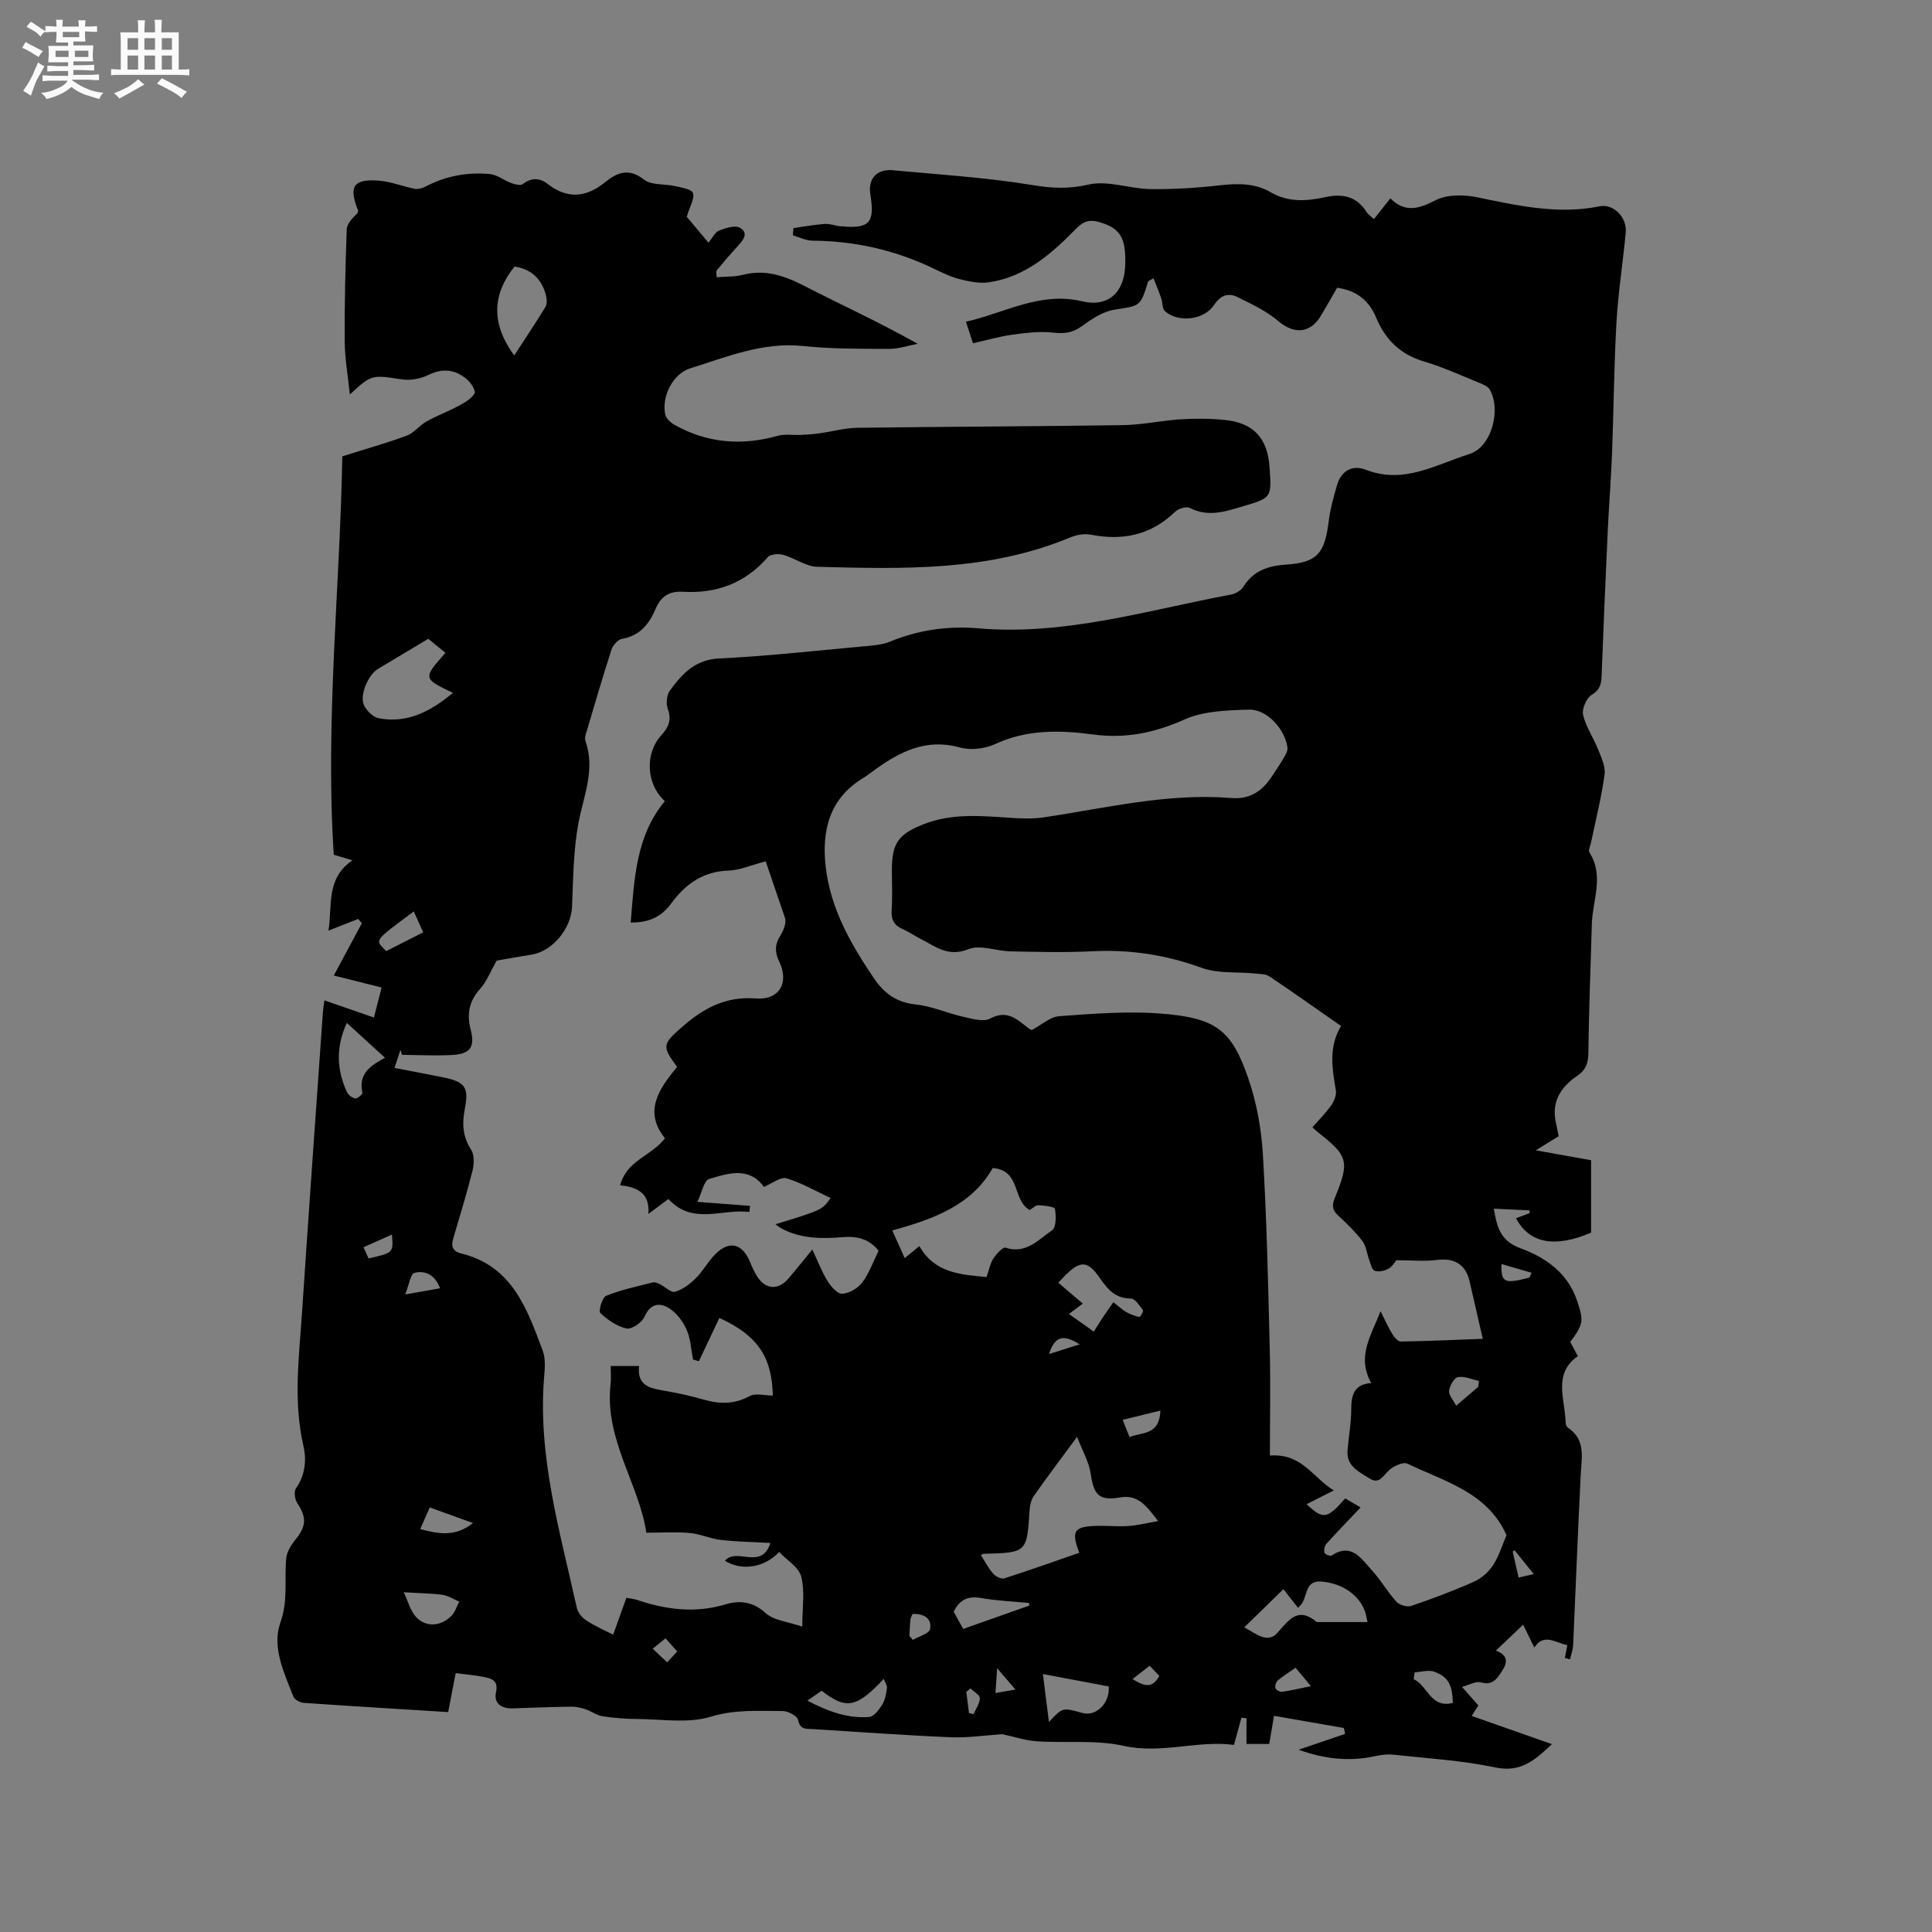<svg enable-background="new 0 0 400 400" viewBox="0 0 400 400" xmlns="http://www.w3.org/2000/svg"><rect x="0" y="0" width="400" height="400" fill="#808080" stroke="none"/><path d="m6.8 9.5c.6.3 1.3.7 2.1 1.1-.4.4-.7.8-.9 1.2-.7-.4-1.3-.8-1.8-1.1s-1.1-.6-1.6-.8c.2-.4.5-.8.7-1.2.4.2.8.5 1.5.8zm.9 6.9c-.3.6-.5 1.1-.7 1.7s-.4 1.1-.6 1.7c-.6-.4-1.1-.7-1.6-1 .7-1 1.2-1.8 1.5-2.4.3-.5.6-1.1.8-1.7.3-.6.5-1.2.8-1.8.3.3.8.6 1.3.8-.7 1.3-1.2 2.2-1.5 2.7zm.1-11c.4.3 1 .7 1.7 1.1-.5.2-.8.6-1.1 1.1-.5-.6-1-1-1.4-1.2s-.9-.6-1.5-.8c.2-.4.5-.7.9-1.1.5.3.9.6 1.4.9zm10.5 13.1c1 .4 2 .6 3.1.7-.4.4-.7.8-.8 1.3-.9-.2-1.9-.6-3-.9-1-.4-2-.9-2.8-1.6-.5.4-1.1.9-1.9 1.3s-1.9.9-3.3 1.2c-.1-.3-.5-.8-1.1-1.3 1 0 2.1-.3 3.2-.8 1.2-.5 1.9-1 2.3-1.7h-3.2c-.4 0-1 0-2 .1v-1.2c1 0 1.7.1 2 .1h3.3v-1h-2.3c-.2 0-.9 0-2 .1v-1.2c1.2 0 1.9.1 2 .1h2.3v-.8h-4.1c0-.7.1-1.2.1-1.6 0-.5 0-1.1-.1-1.8h4.1v-.7h-2.5c0-.6.1-1.1.1-1.6v-.6h-.5c-.4 0-1 0-1.8.1v-1.3c1.2 0 1.9.1 2.1.1h.2c0-.3 0-.8-.1-1.4h1.4c0 .6-.1 1-.1 1.4h3.4c0-.4 0-.8-.1-1.3h1.5c0 .4-.1.9-.1 1.3.7 0 1.5 0 2.5-.1v1.2c-1 0-1.8-.1-2.5-.1v.6c0 .3 0 .8.1 1.5h-2.5v.8h4.1c0 .7-.1 1.3-.1 1.8s0 1 .1 1.5h-4.1v.8h1.4c.8 0 1.8 0 2.9-.1v1.2c-1 0-1.9-.1-2.8-.1h-1.5v1h3.2c.3 0 1 0 2.1-.1v1.2c-1.1 0-1.8-.1-2.1-.1h-3.4l-.1.1c1.4 1 2.4 1.5 3.4 1.9zm-4.1-6.7v-1.3h-2.7v1.3zm2.2-4.1v-1.1h-3.4v1.1zm1.9 4.1v-1.3h-2.8v1.3z" fill="#fafafb"/><path d="m37 6.7v2.3 5.4c1 0 1.8 0 2.2-.1v1.3c-.6 0-1.5-.1-2.5-.1h-11.9c-.7 0-1.3 0-1.8.1v-1.3c.5 0 1.1.1 2 .1v-5.2c0-1 0-1.8-.1-2.5h3.7c0-1.3 0-2.1-.1-2.5h1.5c0 .4-.1 1.3-.1 2.5h2.2c0-1.2 0-2.1-.1-2.6h1.5c0 .4-.1 1.3-.1 2.6zm-12.3 13.7c-.3-.4-.7-.8-1.1-1.1 1.1-.4 2.1-.9 2.9-1.3.8-.5 1.5-1 2.1-1.6.4.4.9.8 1.3 1.1-2.5 1.4-4.2 2.4-5.2 2.9zm3.9-10.1v-2.4h-2.2v2.4zm0 4.1v-2.9h-2.2v2.9zm3.5-4.1v-2.4h-2.2v2.4zm0 4.1v-2.9h-2.2v2.9zm.4 2.9 1-1.1c.6.3 1.4.7 2.5 1.3s2 1.1 2.7 1.5c-.4.4-.8.8-1.1 1.3-.8-.8-2.5-1.7-5.1-3zm3.1-7v-2.4h-2.1v2.4zm0 4.1v-2.9h-2.1v2.9z" fill="#fafafb"/><path d="m207.49 359.04c-3.56.24-7.12.79-10.66.64-9.53-.4-19.04-1.1-28.56-1.69-1.32-.08-2.61.18-3.03-1.88-.17-.84-2.08-1.86-3.2-1.86-4.99 0-9.85-.37-14.95 1.19-4.65 1.42-10.03.49-15.09.46-2.43-.01-4.88-.2-7.28-.57-1.2-.19-2.28-1.04-3.47-1.44-.96-.32-2-.56-3-.54-4.03.05-8.05.21-12.08.35-2.33.08-3.97-1-3.48-3.32.51-2.4-.79-2.83-2.4-3.16-1.85-.38-3.75-.53-5.95-.82-.52 2.73-1.01 5.27-1.55 8.07-10.08-.63-20-1.22-29.9-1.91-.77-.05-1.9-.67-2.15-1.3-1.93-4.94-4.5-10.26-2.69-15.33 1.64-4.58.79-8.89 1.21-13.3.13-1.35 1.02-2.77 1.92-3.88 2.25-2.78 2.33-4.57.38-7.53-.52-.78-.75-2.4-.29-3.06 1.94-2.77 2.23-5.88 1.54-8.85-2.12-9.2-.89-18.38-.28-27.55 1.37-20.73 2.87-41.46 4.32-62.19.05-.73.18-1.45.31-2.46 3.39 1.17 6.64 2.3 10.26 3.56.58-2.26 1.04-4.05 1.59-6.22-3.58-.9-7-1.75-9.9-2.48 1.94-3.61 3.87-7.22 5.81-10.83-.26-.29-.51-.59-.77-.88-1.85.72-3.69 1.45-6.14 2.41.82-5.3-.55-10.77 4.96-14.56-1.59-.47-2.58-.76-3.87-1.14-1.79-27.8 1.31-55.55 1.77-82.49 4.88-1.54 9.18-2.74 13.35-4.29 1.52-.56 2.64-2.12 4.1-2.94 2.16-1.21 4.51-2.08 6.69-3.25 1.22-.66 2.6-1.45 3.25-2.56.3-.52-.77-2.22-1.6-2.92-2.36-1.99-4.94-2.36-7.92-.91-1.61.78-3.71 1.21-5.46.95-6.32-.96-6.3-1.09-10.85 3.12-.4-3.94-1.04-7.47-1.06-10.99-.05-7.74.13-15.48.42-23.21.05-1.2 1.21-2.36 2.24-3.36.04-.2.16-.43.09-.59-1.98-4.93-.95-6.54 4.32-6.13 2.51.2 4.95 1.21 7.46 1.69.72.14 1.64-.17 2.33-.53 4.17-2.16 8.63-2.96 13.23-2.52 1.49.14 2.86 1.3 4.33 1.84.76.28 1.94.61 2.41.25 1.83-1.4 3.54-1.34 5.23-.02 4.07 3.17 7.95 2.76 11.82-.36 2.52-2.03 4.9-3.06 8.09-.56 1.54 1.21 4.27.84 6.42 1.34 1.34.31 3.45.63 3.71 1.44.37 1.14-.64 2.74-1.29 4.9 1.1 1.31 2.71 3.23 4.5 5.37.85-1.02 1.37-2.2 2.22-2.52 1.36-.52 3.34-1.15 4.33-.55 1.91 1.17.52 2.67-.59 3.89-1.46 1.6-2.87 3.24-4.24 4.91-.2.24-.03.79-.03 1.43 1.93-.16 3.76-.07 5.44-.5 4.64-1.2 8.62.19 12.71 2.29 7.71 3.96 15.61 7.55 23.47 11.99-1.97.37-3.94 1.06-5.91 1.05-5.93-.02-11.89.03-17.78-.59-8.36-.88-15.8 2.25-23.4 4.62-3.62 1.13-5.98 5.92-5.16 9.59.19.84 1.18 1.71 2.02 2.17 6.74 3.73 13.81 4.3 21.21 2.22 1.52-.43 3.25-.12 4.88-.2 1.28-.06 2.57-.15 3.85-.33 2.6-.36 5.19-1.11 7.8-1.14 18.33-.24 36.67-.28 55-.55 4.01-.06 8-.96 12.01-1.21 3.04-.19 6.14-.17 9.17.15 5.89.62 8.73 3.77 9.16 9.69.47 6.48.45 6.41-5.75 8.25-3.58 1.06-7.02 2.18-10.72.27-.72-.37-2.36.1-3.03.75-4.99 4.83-10.82 6.09-17.49 4.78-1.36-.27-3.02.04-4.33.59-16.86 7.03-34.6 6.52-52.29 6.06-2.38-.06-4.67-1.81-7.09-2.48-.97-.27-2.64-.14-3.19.5-4.69 5.39-10.63 7.56-17.58 7.15-2.87-.17-4.55.99-5.63 3.53-1.33 3.13-3.24 5.59-6.97 6.22-.85.14-1.88 1.35-2.18 2.27-1.8 5.54-3.42 11.13-5.08 16.71-.21.69-.51 1.54-.3 2.15 2.1 5.95-.4 11.38-1.46 17.06-1.06 5.66-1.06 11.52-1.32 17.31-.2 4.52-4.06 9.21-8.43 9.89-2.61.4-5.21.89-7.16 1.22-1.31 2.28-2.09 4.35-3.47 5.89-2.29 2.57-2.75 5.22-1.91 8.47.92 3.57-.12 4.97-3.83 5.18-3.46.19-6.93 0-10.4-.03-.11-.34-.21-.68-.32-1.02-.37 1.13-.75 2.26-1.24 3.73 3.59.69 6.9 1.3 10.2 1.98 4.44.92 5.25 2.06 4.36 6.54-.6 3.02-.44 5.72 1.32 8.43.69 1.07.62 2.95.28 4.31-1.18 4.72-2.61 9.37-3.99 14.04-.48 1.61-.15 2.67 1.6 3.1 10.58 2.56 13.69 11.47 16.93 20.16.56 1.51.46 3.37.32 5.03-1.47 16.6 3.24 32.33 6.74 48.23.2.89.95 1.84 1.71 2.39 1.27.93 2.75 1.58 4.15 2.33.46.24.94.44 1.67.78.92-2.57 1.79-5.01 2.72-7.61.8.15 1.52.21 2.19.43 6.04 2.03 12.04 2.82 18.37.92 2.69-.81 5.55-.68 8.19 1.75 1.76 1.62 4.8 1.86 7.67 2.86 0-3.84.57-7.25-.21-10.33-.49-1.96-2.98-3.42-4.57-5.11-3.63 3.78-8.45 3.61-11.22 1.81 2.37-2.87 7.56 2.07 9.4-3.68-3.67-.21-7-.26-10.29-.64-2.16-.25-4.24-1.24-6.39-1.43-2.88-.26-5.8-.06-9-.06-1.51-10.11-8.74-19.41-7.4-30.82.13-1.14.02-2.31.02-3.69h5.87c-.52 4.44 2.82 4.68 5.99 5.25 2.5.45 4.99 1.01 7.43 1.71 3.28.94 6.31.98 9.47-.73 1.26-.68 3.19-.11 4.81-.11-.23-7.33-2.44-12.13-11.07-16.08-1.41 2.98-2.83 5.97-4.24 8.96-.4-.11-.81-.23-1.21-.34-.4-2.04-.49-4.21-1.29-6.07-.73-1.69-1.98-3.43-3.48-4.43-2.01-1.34-3.99-1.25-5.28 1.63-.54 1.2-2.65 2.67-3.72 2.44-1.98-.42-3.92-1.79-5.44-3.22-.41-.39.41-3.23 1.22-3.55 3.09-1.24 6.4-1.95 9.66-2.77.44-.11 1.02.15 1.47.37 1.07.53 2.29 1.8 3.11 1.57 1.54-.43 3.01-1.54 4.2-2.68 1.36-1.31 2.32-3.02 3.57-4.47 3.1-3.61 6.12-3.16 7.83 1.1.39.98.84 1.96 1.4 2.85 1.74 2.76 4.37 2.94 6.51.44 1.57-1.83 3.07-3.73 4.93-5.99 1.17 2.48 1.98 4.64 3.17 6.56.7 1.12 2.06 2.66 3.03 2.6 1.45-.1 3.23-1.13 4.13-2.32 1.44-1.92 2.26-4.29 3.39-6.58-1.88-2.41-4.41-3.07-7.31-2.83-4.48.38-8.9.37-12.99-1.9-.33-.18-.62-.45-1.05-.76 9.65-2.96 9.65-2.96 11.42-5.43-3.08-1.43-6-3.15-9.14-4.08-1.22-.36-2.96 1.07-4.68 1.77-3.04-4.23-7.37-2.84-11.35-1.63-1.04.32-1.45 2.72-2.41 4.73 4.24.32 7.57.57 10.9.83-.05.42-.1.84-.14 1.27-5.62-.75-11.71 2.82-16.76-2.69-1.3.97-2.47 1.84-4.15 3.09.35-4.3-2.27-5.56-5.85-5.92 1.35-5.18 6.47-6.06 9.29-9.74-4.58-5.65-1.11-10.36 2.5-14.78-3.19-4.33-2.97-4.73.91-8.16 4.45-3.93 9.09-6.5 15.4-6.01 4.87.38 6.95-3.26 4.83-7.66-.94-1.95-.91-3.53.21-5.3.72-1.15 1.21-2.45 1.05-3.55-1.39-4.08-2.78-8.17-4.05-11.88-3.08.8-5.36 1.84-7.66 1.91-5.31.16-9 2.83-11.92 6.83-2.07 2.84-4.75 3.98-8.37 3.92.75-8.97 1.06-17.88 7.07-25.13-3.93-3.54-4.14-9.95-.73-13.63 1.45-1.57 2.2-3.17 1.33-5.47-.41-1.09-.21-2.91.47-3.83 2.51-3.39 5.15-6.36 10.14-6.6 9.94-.48 19.86-1.59 29.78-2.5 1.89-.17 3.89-.28 5.6-.98 5.91-2.44 12.02-3.3 18.34-2.76 17.98 1.54 35.05-3.77 52.38-7.01.93-.17 2.03-.89 2.53-1.69 2.09-3.3 5.12-4.25 8.82-4.5 6.37-.43 7.95-2.31 8.76-8.8.32-2.6 1.02-5.18 1.77-7.71.88-2.98 3.23-4.19 5.96-3.12 7.81 3.07 14.52-1.09 21.38-3.24 4.7-1.47 6.68-9.28 4.22-13.41-.38-.63-1.31-1.02-2.06-1.32-3.83-1.55-7.6-3.3-11.55-4.46-4.89-1.45-7.97-4.52-9.88-9.08-1.45-3.47-3.99-5.63-8.08-6.17-1.09 1.9-2.18 3.82-3.3 5.71-2.24 3.79-5.59 3.97-8.88 1.18-2.44-2.07-5.46-3.49-8.36-4.93-1.97-.98-3.55-.47-4.96 1.64-2.12 3.17-7.53 3.67-10.19 1.19-.55-.52-.41-1.74-.71-2.59-.47-1.37-1.04-2.7-1.61-4.16-.78.47-1.07.54-1.12.68-1.62 5.28-1.66 4.98-7 5.82-2.42.38-4.77 2.01-6.85 3.5-1.9 1.36-3.63 1.49-5.88 1.24-2.75-.31-5.63.06-8.4.44-2.68.37-5.31 1.14-8.13 1.77-.53-1.63-.91-2.8-1.45-4.46 8.08-1.82 15.33-6.3 24.05-4.23 5.37 1.28 8.72-1.78 8.92-7.41.21-5.78-1.03-7.74-5.4-9-1.96-.57-3.25-.17-4.73 1.34-5.07 5.19-10.5 10.01-18.06 11.13-1.88.28-3.94-.12-5.82-.58-1.83-.44-3.6-1.26-5.31-2.09-8.02-3.93-16.48-5.88-25.42-5.94-1.35-.01-2.7-.72-4.05-1.1.03-.5.05-1 .08-1.5 2.19-.31 4.37-.71 6.57-.87 1.02-.08 2.08.39 3.13.48 6.09.56 7.2-.62 6.25-6.58-.52-3.27 1.31-5.33 4.69-5.01 9.6.9 19.26 1.49 28.76 3.05 4.07.67 7.54.88 11.67-.08 3.98-.93 8.53.86 12.83.93 4.83.07 9.7-.25 14.5-.79 3.69-.42 7.24-.43 10.47 1.46 3.59 2.09 7.37 1.84 11.07 1.03 3.71-.81 6.62-.29 8.75 3.05.32.51.88.86 1.52 1.46 1.14-1.43 2.16-2.72 3.4-4.29 3.04 3.04 5.89 2.17 9.38.38 2.37-1.21 5.82-1.17 8.56-.61 8.41 1.72 16.73 3.64 25.39 1.87 2.83-.58 5.7 2.27 5.4 5.43-.58 6.23-1.57 12.42-1.92 18.66-.51 8.98-.57 17.99-.91 26.98-.2 5.28-.63 10.56-.88 15.84-.47 10.05-.9 20.1-1.28 30.15-.07 1.76-.25 3.02-2.07 4.1-1.08.65-2.05 2.9-1.77 4.13.56 2.47 2.13 4.69 3.08 7.09.67 1.69 1.6 3.6 1.37 5.27-.64 4.71-1.82 9.34-2.79 14.01-.15.72-.63 1.68-.34 2.13 3.11 4.88.62 9.9.49 14.84-.23 8.77-.62 17.54-.7 26.31-.02 2.21-.34 3.73-2.28 5.05-2.6 1.77-4.66 4.14-4.7 7.53-.02 1.55.49 3.11.81 5.01-1.07.66-2.65 1.63-4.73 2.92 4.16.75 7.75 1.39 11.45 2.05v14.99c-7.49 3.21-12.76 2.26-15.55-2.98.95-.36 1.89-.7 2.82-1.05 0-.19 0-.38 0-.57-2.4-.12-4.79-.24-7.41-.36.64 3.81 1.35 6.67 5.48 8.18 5.2 1.9 9.81 5.09 11.74 10.85 1.43 4.23 1.35 4.84-1.39 8.57.44.83.92 1.73 1.56 2.93-5.19 3.66-2.65 8.88-2.53 13.68.01.39.18.93.47 1.13 3.76 2.5 2.84 6.16 2.66 9.77-.6 11.75-1.03 23.51-1.57 35.27-.05.99-.43 1.96-.65 2.93-.35-.1-.7-.19-1.06-.29.16-.83.32-1.67.51-2.67-2.47-.43-4.83-2.57-6.83.52-.77-1.57-1.42-2.91-2.32-4.73-2.04 1.94-3.69 3.51-5.63 5.35 2.34.93 2.54 2.27 1.32 4.14-1.1 1.69-1.98 3.16-4.49 2.44-.96-.27-2.22.49-3.87.93 1.5 1.7 2.39 2.71 3.4 3.85-.42.67-.84 1.34-1.37 2.18 5.5 1.93 10.86 3.82 16.61 5.84-3.53 3.29-6.43 5.94-11.72 4.82-6.92-1.46-14.06-1.87-21.12-2.64-1.23-.13-2.54.03-3.77.3-5.35 1.19-10.56.58-15.84-1.33 3.2-1.09 6.4-2.18 9.61-3.27-.08-.41-.17-.82-.25-1.23-4.73-.83-9.47-1.65-14.46-2.52-.35 2.06-.66 3.88-.99 5.83-1.77 0-3.45 0-4.71 0 0-1.76 0-3.54 0-5.31-.35-.04-.69-.08-1.04-.13-.48 1.74-.96 3.49-1.55 5.63-7.52-1-14.96 1.94-22.83.2-5.8-1.28-12.03-.55-18.05-.94-2.35-.19-4.68-.96-7.11-1.48zm70.16-146.62c-5.09-3.54-9.91-6.97-14.82-10.26-.79-.53-2-.5-3.03-.61-3.68-.37-7.63.06-10.99-1.16-7.41-2.71-14.86-3.84-22.7-3.44-5.61.28-11.24.13-16.86.02-2.95-.06-6.31-1.44-8.76-.45-4.19 1.69-6.8-.56-9.87-2.13-1.23-.62-2.37-1.43-3.63-1.97-1.77-.77-2.52-1.9-2.39-3.91.19-2.74.05-5.51.05-8.27 0-5.63 1.26-7.52 6.64-9.62 5.71-2.23 11.64-1.73 17.58-1.32 2.4.17 4.88.27 7.25-.08 12.87-1.91 25.61-5.07 38.77-4 3.92.32 6.44-1.44 8.44-4.47.88-1.33 1.77-2.64 2.56-4.02.35-.6.74-1.36.66-1.99-.53-3.83-4.28-7.94-8-7.82-4.47.14-9.32.27-13.27 2.03-6.23 2.78-12.25 4.02-19.01 3.11-6.81-.91-13.63-1.07-20.21 1.98-2.14.99-5.13 1.34-7.38.71-6.96-1.93-12.38.88-17.66 4.7-.77.56-1.53 1.15-2.34 1.65-6.98 4.26-8.58 10.85-7.73 18.35.99 8.67 5.19 16 9.98 23.08 2.15 3.17 4.72 5.02 8.7 5.44 3.32.35 6.52 1.81 9.82 2.55 1.82.41 4.16 1.11 5.55.36 3.63-1.95 5.67.3 8.06 2.08.24.18.55.28.57.29 2.01-1.06 3.78-2.72 5.66-2.86 6.97-.5 14.01-1.08 20.95-.55 11.55.88 14.73 3.42 18.15 13.26 1.75 5.03 2.75 10.49 3.07 15.81.8 13.44 1.1 26.9 1.43 40.36.18 7.29.03 14.58.03 22.09 6.68-.52 8.94 4.66 13.24 7.21-2.09 1.06-3.82 1.94-5.64 2.86 3.43 3.23 4.25 3.08 7.99-1.2.95.56 1.91 1.12 3.19 1.87-2.51 2.65-4.86 5.06-7.11 7.56-.37.42-.51 1.28-.36 1.83.08.31 1.17.75 1.43.58 4.2-2.77 6.19.69 8.38 3.05 1.86 2.01 3.23 4.48 5.07 6.5.63.69 2.22 1.15 3.08.86 4.41-1.5 8.78-3.13 13.03-5.03 1.53-.68 3-2.01 3.92-3.42 1.23-1.9 1.89-4.16 2.77-6.18-3.96-8.91-12.82-11.11-20.52-14.81-.87-.42-2.81.47-3.75 1.31-1.25 1.11-2.06 3.06-4.06 1.77-2.13-1.38-4.86-2.51-4.59-5.82.23-2.85.77-5.7.77-8.54 0-2.97.62-5.18 4.14-5.41-3.07-5.49-.03-9.78 1.92-14.88 1.02 2.01 1.66 3.46 2.49 4.8.39.63 1.14 1.49 1.72 1.48 5.55-.09 11.1-.35 16.96-.56-.99-4.29-1.86-8.1-2.73-11.91-.81-3.52-3.18-4.88-6.73-4.42-2.56.33-5.19.06-8.46.06-.15.17-.69 1.21-1.54 1.71-.81.48-2.08.77-2.91.48-.59-.2-.85-1.49-1.16-2.33-.48-1.27-.6-2.79-1.38-3.82-1.47-1.92-3.23-3.66-5.03-5.3-1.21-1.11-1.33-2.07-.72-3.56 3.16-7.74 2.85-8.74-3.74-13.9-.25-.19-.46-.43-.86-.81 1.32-1.51 2.75-2.94 3.89-4.56.6-.85 1.12-2.12.95-3.09-.75-4.47-1.55-8.94 1.08-13.32zm-72.12 29.41c-4.38 7.76-12.35 10.59-20.79 12.92.97 2.16 1.73 3.86 2.57 5.73 1.03-.84 1.88-1.54 3.04-2.49 3.23 5.67 8.63 5.89 13.9 6.41.53-1.51.75-2.81 1.41-3.83.62-.95 1.97-2.43 2.53-2.25 4.25 1.39 6.82-1.69 9.64-3.61.86-.59.84-2.97.59-4.42-.08-.46-2.22-.71-3.42-.76-.61-.02-1.23.65-1.82.99-3.64-2.03-1.76-8.22-7.65-8.69zm17.47 55.65c-3.47 4.71-6.28 8.42-8.95 12.23-.56.79-.82 1.92-.88 2.92-.57 8.83-.55 8.83-9.54 9.07-.09 0-.17.08-.55.27.85 1.33 1.58 2.73 2.58 3.88.49.57 1.66 1.12 2.27.93 5.2-1.66 10.35-3.5 15.52-5.29-1.74-4.6-1.1-5.49 3.86-5.58 2.11-.04 4.24.18 6.35.03 1.9-.13 3.77-.61 6.12-1.01-2.35-3.05-4.12-5.56-7.85-4.91-4.31.76-5.48-.44-6.11-4.89-.34-2.4-1.67-4.65-2.82-7.65zm-134.33-165.22c-3.53 2.11-6.99 4.18-10.44 6.25-1.99 1.19-3.84 5.45-2.87 7.49.55 1.16 1.88 2.49 3.06 2.71 5.98 1.12 10.79-1.46 15.35-5.26-6.23-2.99-6.23-2.99-1.54-8.29-1.11-.9-2.24-1.82-3.56-2.9zm194.45 203.57c-.21-.97-.28-1.49-.44-1.97-1.17-3.59-4.66-6-8.99-6.41-3.7-.35-2.9 3.22-4.36 4.8-.17.19-.34.38-.58.65-1.1-1.41-2.1-2.69-3.03-3.88-2.71 2.63-5.26 5.12-8.1 7.89 2.33 1.29 4.81 3.46 6.86 1.15 2.49-2.82 4.29-5.45 8.14-2.24.06.05.21.01.31.01zm-176.66-262.23c2.21-3.4 4.42-6.69 6.48-10.07.37-.6.28-1.64.09-2.4-.9-3.52-3.22-5.47-6.5-5.94-4.84 6.04-4.69 12.05-.07 18.41zm117.72 196.29c-.51.39-1.56 1.17-2.87 2.16 1.62 1.15 2.97 2.1 4.32 3.05.27.2.54.41.81.61.63-.99 1.25-1.98 1.9-2.96.7-1.05 1.44-2.09 2.17-3.14 1.4 1.08 2 1.68 2.72 2.07.83.45 1.75.8 2.67.98.17.03.89-1.2.75-1.39-.72-.93-1.65-2.42-2.49-2.42-3.13.02-4.77-1.82-6.31-4.05-2.81-4.09-4.34-4.17-8.73.78 1.56 1.35 3.21 2.74 5.06 4.31zm5.37 79.27c-4.56-.86-8.95-1.68-13.63-2.57.45 3.55.83 6.6 1.25 9.93 2.8-3.02 2.8-3.02 6.92-1.87 2.79.8 5.75-1.99 5.46-5.49zm-157.75-137.38c-2.35 5.17-2.04 9.78.02 14.31.28.61 1.1 1.23 1.75 1.33.45.06 1.54-.89 1.47-1.18-.9-3.85 1.58-5.59 4.67-7.24-2.68-2.45-5.14-4.7-7.91-7.22zm11.78 117.88c.84 1.65 1.41 4.18 2.98 5.53 2.05 1.75 4.84 1.41 6.91-.65.76-.76 1.08-1.95 1.61-2.94-1.16-.49-2.29-1.24-3.49-1.41-2.37-.32-4.79-.33-8.01-.53zm129.52 2.76c-.02-.18-.04-.36-.06-.54-3.32-.32-6.67-.46-9.95-1.03-2.72-.47-4.45.38-5.64 2.85.65 1.17 1.29 2.33 1.97 3.55 4.78-1.69 9.23-3.26 13.68-4.83zm-45.94 19.68c4.44 2.32 8.45 3.72 12.81 3.38.98-.08 2.04-1.52 2.69-2.57.6-.97.81-2.24.97-3.4.07-.55-.39-1.18-.66-1.92-5.59 6-7.8 6.41-12.86 2.46-.71.49-1.46 1-2.95 2.05zm125.72-5.86c-.06.47-.13.94-.19 1.42 2.86 1.28 3.52 6.11 8.1 4.91-.07-3.72-.95-5.43-3.85-6.46-1.19-.43-2.7.06-4.06.13zm-212.93-149.32c2.49-1.27 5.03-2.56 7.66-3.89-.76-1.71-1.34-2.99-1.94-4.33-8.69 6.45-7.94 5.81-5.72 8.22zm7.05 119.66c3.81 1.02 7.25 1.67 10.93-1.25-3.23-1.16-6.03-2.17-8.95-3.23-.66 1.49-1.2 2.72-1.98 4.48zm146.86-19.05c2.64-1.07 6.2-.31 6.39-5.48-2.76.67-5.17 1.26-7.82 1.91.6 1.49.94 2.35 1.43 3.57zm72.19-10.4c.05-.41.1-.81.15-1.22-1.46-.32-3-1.04-4.36-.79-.79.14-1.7 1.79-1.82 2.85-.1.89.87 1.9 1.47 3.07 1.88-1.62 3.22-2.76 4.56-3.91zm-37.81 58.16c-1.36.95-2.61 1.72-3.72 2.66-.36.31-.59 1.13-.45 1.57.12.37.92.81 1.35.75 1.88-.27 3.73-.71 5.99-1.17-1.28-1.54-2.19-2.63-3.17-3.81zm-184.35-77.29c3-.53 5.04-.89 7.22-1.27-1.05-2.84-3.1-3.75-5.3-3.2-.8.2-1.1 2.43-1.92 4.47zm104.39 70.68c.24.28.48.56.72.85 1.25-.74 3.39-1.31 3.56-2.26.42-2.25-1.31-3.19-3.62-3.12-.17.42-.41.78-.45 1.16-.11 1.12-.14 2.24-.21 3.37zm-111.96-78.13c5.14-1.18 5.14-1.18 4.82-4.95-1.86.83-3.78 1.7-5.89 2.64.34.73.67 1.45 1.07 2.31zm240.33 3.96c.14-.33.29-.66.43-1-2.02-.59-4.04-1.18-6.21-1.81-.12 3.89.6 4.16 5.78 2.81zm-99.45 15.83c1.96-.62 3.93-1.25 6.34-2.01-2.89-1.77-5.04-2.23-6.34 2.01zm-79.08 63.83c.76-.82 1.37-1.47 2.1-2.25-.87-.98-1.61-1.8-2.43-2.72-1.04.84-1.74 1.4-2.65 2.14 1.05.99 1.93 1.83 2.98 2.83zm99.9.71c-1.27.99-2.4 1.86-3.54 2.75 1.93 1.13 3.86 2.41 5.55-.65-.67-.69-1.36-1.42-2.01-2.1zm-27.78 4.92c-1.36-1.57-2.33-2.71-3.8-4.41-.15 2.28-.23 3.58-.33 5.13 1.5-.27 2.6-.46 4.13-.72zm-9.32-.24c-.28.24-.57.49-.85.73.18 1.46.37 2.92.55 4.38.32.07.63.15.95.22.47-1.1 1.29-2.2 1.29-3.3 0-.67-1.25-1.35-1.94-2.03zm113.49-22.94c1.2-.28 1.99-.46 3.14-.73-1.44-1.78-2.7-3.34-3.96-4.9-.13.08-.26.16-.4.24.4 1.71.78 3.42 1.22 5.39z" fill="#000001"/></svg>